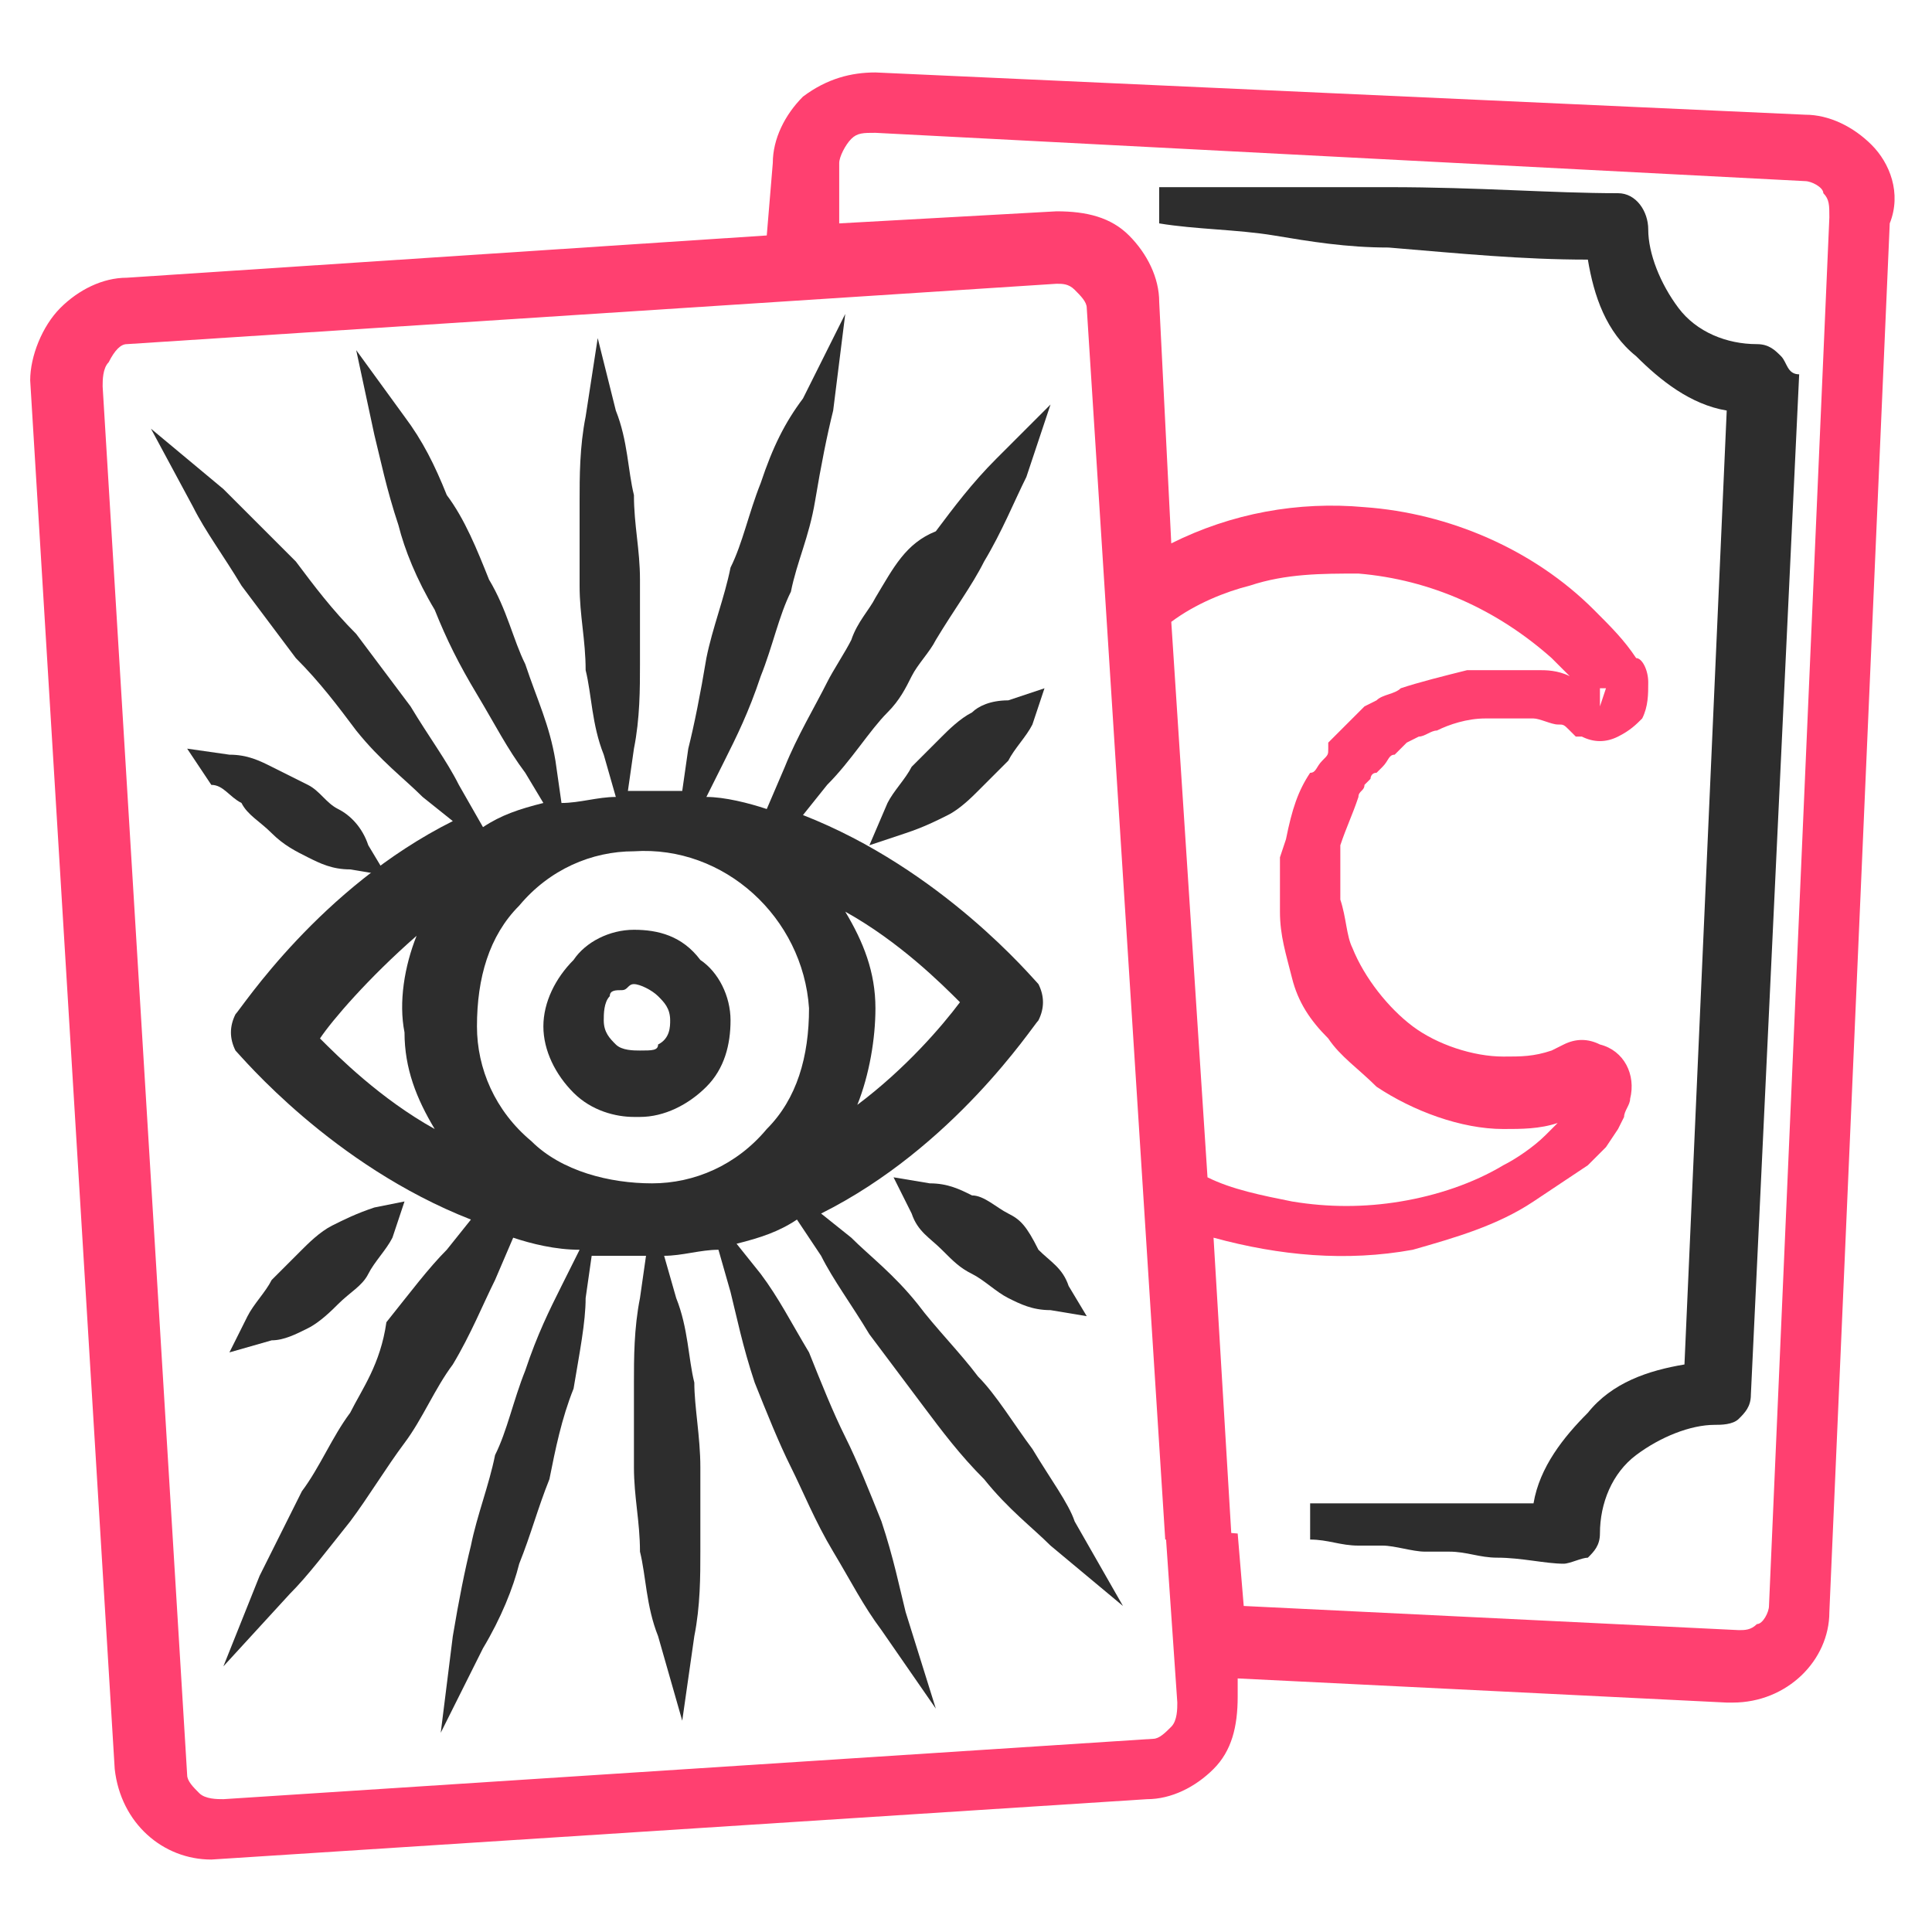 <?xml version="1.0" encoding="utf-8"?>
<!-- Generator: Adobe Illustrator 24.1.0, SVG Export Plug-In . SVG Version: 6.00 Build 0)  -->
<svg version="1.1" id="Layer_1" xmlns="http://www.w3.org/2000/svg" xmlns:xlink="http://www.w3.org/1999/xlink" x="0px" y="0px"
	 width="32px" height="32px" viewBox="0 0 32 32" style="enable-background:new 0 0 32 32;" xml:space="preserve">
<style type="text/css">
	.st0{fill:none;}
	.st1{fill:#2D2D2D;}
	.st2{fill:#FF4070;}
</style>
<g>
	<path class="st0" d="M11.1,16.9c0-0.2-0.1-0.3-0.2-0.4c-0.1-0.1-0.2-0.2-0.4-0.2c0,0,0,0,0,0c-0.1,0-0.1,0-0.2,0.1
		c-0.1,0-0.1,0.1-0.2,0.1c-0.1,0.1-0.1,0.3-0.1,0.4c0,0.1,0.1,0.3,0.2,0.4c0.1,0.1,0.2,0.1,0.4,0.1l0,0c0.1,0,0.3-0.1,0.4-0.2
		C11.1,17.2,11.1,17,11.1,16.9z"/>
	<path class="st0" d="M26.2,18.2C26.2,18.2,26.2,18.2,26.2,18.2L26.2,18.2L26.2,18.2z"/>
	<path class="st0" d="M26.2,18.4C26.2,18.4,26.3,18.4,26.2,18.4l-0.1-0.2L26.2,18.4C26.2,18.4,26.2,18.4,26.2,18.4z"/>
	<path class="st0" d="M26.5,11.4l0,0.3c0,0,0,0,0,0L26.5,11.4C26.6,11.4,26.5,11.4,26.5,11.4z"/>
	<path class="st0" d="M10.4,14.1c-0.8,0-1.4,0.4-1.9,0.9c-0.5,0.6-0.7,1.3-0.7,2c0,0.8,0.4,1.4,0.9,1.9c0.6,0.5,1.3,0.7,2,0.7
		c0.8,0,1.4-0.4,1.9-0.9c0.5-0.6,0.7-1.3,0.7-2C13.3,15.2,12,14,10.4,14.1z M11.8,18c-0.3,0.3-0.7,0.5-1.1,0.5c0,0-0.1,0-0.1,0
		c-0.4,0-0.8-0.1-1-0.4C9.2,17.8,9,17.4,9,17c0-0.4,0.1-0.8,0.4-1.1c0.3-0.3,0.7-0.5,1-0.5c0.4,0,0.8,0.1,1.1,0.4
		c0.3,0.3,0.5,0.6,0.5,1C12.2,17.2,12,17.6,11.8,18z"/>
	<path class="st0" d="M14,15.1c0.3,0.5,0.4,1,0.5,1.6c0,0.6-0.1,1.1-0.3,1.6c0.8-0.6,1.4-1.3,1.7-1.7C15.6,16.2,14.9,15.6,14,15.1z"
		/>
	<path class="st0" d="M19.3,25.1L18.1,5.2c0-0.1-0.1-0.3-0.2-0.3c-0.1-0.1-0.2-0.1-0.3-0.1l-15.4,1C2,5.7,1.9,5.8,1.8,5.9
		C1.7,6,1.7,6.1,1.7,6.2l1.4,23c0,0.1,0.1,0.3,0.2,0.3c0.1,0.1,0.2,0.1,0.4,0.1l15.4-1c0.1,0,0.3-0.1,0.3-0.2
		c0.1-0.1,0.1-0.2,0.1-0.4l-0.2-2.9l-0.5-0.1L19.3,25.1z M17.7,21.1l0.3,0.5l-0.6-0.1c-0.3,0-0.5-0.2-0.7-0.2
		c-0.2-0.1-0.4-0.2-0.6-0.4c-0.2-0.1-0.4-0.3-0.5-0.4c-0.1-0.1-0.3-0.3-0.5-0.6l-0.3-0.6l0.6,0.1c0.3,0.1,0.5,0.2,0.7,0.2l0,0
		c0.2,0.1,0.4,0.2,0.6,0.3c0.2,0.1,0.4,0.3,0.5,0.4C17.3,20.6,17.5,20.8,17.7,21.1z M17.1,11.9c-0.1,0.3-0.3,0.5-0.4,0.6
		c-0.1,0.2-0.3,0.3-0.5,0.5c-0.2,0.2-0.4,0.3-0.5,0.4c-0.2,0.1-0.4,0.2-0.7,0.3L14.4,14l0.3-0.6c0.1-0.3,0.3-0.5,0.4-0.6
		c0.1-0.2,0.3-0.3,0.5-0.5c0.2-0.2,0.4-0.3,0.5-0.4c0.2-0.1,0.4-0.2,0.7-0.3l0.6-0.2L17.1,11.9z M3.5,12.8l-0.4-0.6l0.7,0.1
		c0.3,0.1,0.5,0.2,0.7,0.2c0.2,0.1,0.4,0.2,0.6,0.3c0.2,0.1,0.4,0.3,0.5,0.4c0.1,0.1,0.3,0.3,0.5,0.6l0.3,0.5l-0.6-0.1
		c-0.3,0-0.5-0.2-0.7-0.2c-0.2-0.1-0.4-0.2-0.6-0.4c-0.2-0.1-0.4-0.3-0.5-0.4C3.8,13.2,3.7,13,3.5,12.8z M4.1,21.9
		c0.1-0.2,0.3-0.4,0.4-0.6c0.1-0.2,0.3-0.3,0.5-0.5c0.2-0.2,0.4-0.3,0.5-0.4c0.2-0.1,0.4-0.2,0.7-0.3l0.6-0.2l-0.2,0.6
		c-0.1,0.3-0.3,0.5-0.4,0.6c-0.1,0.2-0.3,0.3-0.5,0.5c-0.2,0.2-0.4,0.3-0.5,0.4c-0.2,0.1-0.4,0.2-0.7,0.3l-0.7,0.2L4.1,21.9z
		 M17.5,25.7c-0.4-0.3-0.7-0.6-1.1-1.1c-0.4-0.4-0.7-0.8-1-1.2c-0.3-0.4-0.6-0.8-0.9-1.2c-0.4-0.5-0.6-0.9-0.8-1.3l-0.4-0.6
		c-0.3,0.1-0.7,0.3-1,0.4l0.4,0.5c0.3,0.4,0.5,0.8,0.8,1.3c0.2,0.5,0.5,0.9,0.6,1.4c0.2,0.4,0.4,0.9,0.6,1.4c0.2,0.6,0.3,1,0.4,1.5
		l0.3,1.5l-0.9-1.3c-0.3-0.4-0.5-0.8-0.8-1.3c-0.2-0.5-0.5-0.9-0.7-1.4c-0.2-0.4-0.4-0.9-0.6-1.4c-0.2-0.6-0.3-1-0.4-1.5l-0.2-0.7
		c-0.3,0.1-0.6,0.1-0.9,0.1l0.2,0.6c0.2,0.5,0.2,1,0.3,1.4l0,0c0.1,0.4,0.1,0.9,0.1,1.4c0,0.5,0,0.9,0,1.4c0,0.4,0,0.9-0.1,1.4
		l-0.2,1.4L10.9,27c-0.1-0.5-0.2-1-0.3-1.4c-0.1-0.4-0.1-0.9-0.1-1.4c0-0.5-0.1-1,0-1.4c0-0.4,0-0.9,0.1-1.4l0.1-0.7
		c0,0-0.1,0-0.1,0l-0.2,0c-0.2,0-0.4,0-0.6,0l-0.1,0.7c0,0.4-0.1,0.9-0.2,1.5c-0.1,0.5-0.2,1-0.4,1.5c-0.1,0.5-0.3,1-0.5,1.4
		c-0.1,0.4-0.3,0.9-0.6,1.4l-0.7,1.4l0.2-1.6c0.1-0.6,0.2-1.1,0.3-1.5c0.1-0.5,0.2-1,0.4-1.5c0.1-0.5,0.3-0.9,0.5-1.4
		c0.2-0.6,0.4-1,0.6-1.4l0.3-0.6c-0.4-0.1-0.7-0.1-1.1-0.2l-0.3,0.7c-0.2,0.4-0.4,0.9-0.7,1.4c-0.3,0.5-0.5,0.9-0.8,1.3
		c-0.3,0.4-0.6,0.9-0.9,1.3c-0.4,0.5-0.7,0.9-1,1.2l-1.1,1.2l0.6-1.5c0.2-0.4,0.4-0.9,0.7-1.4c0.2-0.5,0.5-0.9,0.8-1.3
		C6,23,6.3,22.6,6.7,22.1l0,0c0.4-0.5,0.7-0.9,1-1.2l0.4-0.5c-2.3-0.8-3.9-2.7-3.9-2.8C4,17.5,4,17.2,4.1,17
		c0.1-0.1,1.3-2.1,3.6-3.2l-0.5-0.4c-0.4-0.3-0.7-0.6-1.1-1.1c-0.3-0.3-0.7-0.7-1-1.2l0,0c-0.4-0.4-0.7-0.8-0.9-1.2
		C3.7,9.3,3.5,8.9,3.2,8.5L2.5,7.2l1.2,1C4,8.4,4.4,8.8,4.8,9.2c0.3,0.4,0.7,0.7,1,1.2c0.4,0.4,0.7,0.9,0.9,1.2
		c0.4,0.5,0.6,0.9,0.8,1.3L8,13.6c0.3-0.1,0.7-0.3,1-0.4l-0.4-0.5c-0.3-0.4-0.5-0.8-0.8-1.3c-0.2-0.4-0.4-0.9-0.7-1.4l0,0
		c-0.2-0.5-0.4-1-0.6-1.4c-0.2-0.6-0.3-1-0.4-1.5L5.9,5.8l0.8,1.2C7,7.3,7.2,7.7,7.5,8.3c0.2,0.4,0.4,0.8,0.7,1.4
		c0.2,0.5,0.4,1,0.6,1.4c0.2,0.6,0.3,1,0.4,1.5l0.1,0.7c0.3-0.1,0.6-0.1,0.9-0.1L10,12.4c-0.1-0.5-0.2-0.9-0.3-1.4l0,0
		c-0.1-0.4-0.1-0.9-0.1-1.4c0-0.5,0-0.9,0-1.4c0-0.4,0-0.9,0.1-1.4l0.2-1.2l0.4,1.2c0.1,0.5,0.2,1,0.3,1.4c0.1,0.4,0.1,0.9,0.1,1.4
		c0,0.5,0,0.9,0,1.4c0,0.4,0,0.9-0.1,1.4L10.5,13c0,0,0,0,0.1,0c0.3,0,0.6,0,0.8,0l0.1-0.7c0-0.4,0.1-0.9,0.3-1.5
		c0.1-0.5,0.2-1,0.4-1.5c0.1-0.5,0.3-0.9,0.5-1.4c0.2-0.6,0.4-1,0.6-1.4l0.7-1.4l-0.2,1.6c0,0.5-0.1,0.9-0.3,1.5
		c-0.1,0.5-0.2,1-0.4,1.5c-0.1,0.5-0.3,0.9-0.5,1.4c-0.2,0.6-0.4,1-0.6,1.4l-0.3,0.6c0.4,0.1,0.7,0.1,1,0.2l0.3-0.7
		c0.2-0.5,0.5-1,0.7-1.4c0.1-0.2,0.2-0.5,0.4-0.7c0.1-0.2,0.3-0.4,0.4-0.7C14.8,9.4,15,9,15.3,8.6c0.3-0.5,0.7-0.9,1-1.2l0.9-0.9
		l-0.4,1.2c-0.2,0.5-0.4,0.9-0.7,1.4c-0.2,0.4-0.5,0.9-0.8,1.3c-0.1,0.2-0.3,0.4-0.4,0.6c-0.1,0.2-0.3,0.4-0.4,0.6
		c-0.3,0.4-0.6,0.8-1,1.2l-0.4,0.5c2.3,0.8,3.8,2.7,3.9,2.8c0.1,0.2,0.2,0.4,0,0.6c-0.1,0.1-1.3,2.1-3.6,3.2l0.5,0.4
		c0.4,0.3,0.7,0.6,1.1,1.1c0.4,0.4,0.7,0.8,1,1.2c0.3,0.4,0.6,0.8,0.9,1.2c0.4,0.5,0.6,0.9,0.8,1.3l0.8,1.4L17.5,25.7z"/>
	<path class="st0" d="M22.1,12.3c0.1-0.1,0.2-0.2,0.3-0.3c0.1-0.1,0.2-0.2,0.3-0.3l0.2-0.1c0.1-0.1,0.2-0.1,0.4-0.2
		c0.3-0.1,0.7-0.2,1.1-0.3l0.3,0c0.1,0,0.1,0,0.2,0l0.1,0c0.2,0,0.4,0,0.6,0c0.2,0,0.4,0.1,0.5,0.1c0,0,0,0,0,0
		c-0.1-0.1-0.2-0.2-0.3-0.3c-0.9-0.8-2-1.3-3.2-1.4c-0.6,0-1.2,0-1.8,0.2c-0.5,0.1-0.9,0.3-1.3,0.6l0.6,9.2c0.4,0.2,0.9,0.4,1.4,0.4
		c0.6,0.1,1.2,0.1,1.8,0c0.6-0.1,1.1-0.3,1.7-0.6c0.2-0.1,0.5-0.3,0.7-0.5c0.1-0.1,0.1-0.1,0.2-0.2c-0.3,0.1-0.6,0.1-0.9,0.1
		c-0.7,0-1.5-0.2-2.1-0.7c-0.3-0.2-0.6-0.5-0.8-0.8c-0.2-0.3-0.4-0.6-0.6-1c-0.1-0.4-0.2-0.7-0.2-1.1l0-0.2c0-0.1,0-0.3,0-0.4l0-0.1
		c0-0.1,0-0.1,0-0.2l0.1-0.3c0.1-0.4,0.3-0.8,0.4-1.1c0-0.1,0.1-0.2,0.2-0.2l0-0.1C22,12.5,22,12.5,22.1,12.3L22.1,12.3z"/>
	<path class="st0" d="M7.1,18.8c-0.3-0.5-0.4-1-0.5-1.6c0-0.6,0.1-1.1,0.2-1.6c-0.8,0.6-1.4,1.3-1.7,1.7C5.6,17.6,6.3,18.2,7.1,18.8
		z"/>
	<path class="st1" d="M10.5,15.4c-0.4,0-0.8,0.2-1,0.5C9.2,16.2,9,16.6,9,17c0,0.4,0.2,0.8,0.5,1.1c0.3,0.3,0.7,0.4,1,0.4
		c0,0,0.1,0,0.1,0c0.4,0,0.8-0.2,1.1-0.5c0.3-0.3,0.4-0.7,0.4-1.1c0-0.4-0.2-0.8-0.5-1C11.3,15.5,10.9,15.4,10.5,15.4z M10.6,17.4
		c-0.1,0-0.3,0-0.4-0.1c-0.1-0.1-0.2-0.2-0.2-0.4c0-0.1,0-0.3,0.1-0.4c0-0.1,0.1-0.1,0.2-0.1c0.1,0,0.1-0.1,0.2-0.1c0,0,0,0,0,0
		c0.1,0,0.3,0.1,0.4,0.2c0.1,0.1,0.2,0.2,0.2,0.4c0,0.1,0,0.3-0.2,0.4C10.9,17.4,10.8,17.4,10.6,17.4L10.6,17.4z"/>
	<path class="st1" d="M4.5,13.8c0.2,0.2,0.4,0.3,0.6,0.4c0.2,0.1,0.4,0.2,0.7,0.2l0.6,0.1l-0.3-0.5c-0.1-0.3-0.3-0.5-0.5-0.6
		c-0.2-0.1-0.3-0.3-0.5-0.4c-0.2-0.1-0.4-0.2-0.6-0.3c-0.2-0.1-0.4-0.2-0.7-0.2l-0.7-0.1l0.4,0.6C3.7,13,3.8,13.2,4,13.3
		C4.1,13.5,4.3,13.6,4.5,13.8z"/>
	<path class="st1" d="M16.1,11.8c-0.2,0.1-0.4,0.3-0.5,0.4c-0.2,0.2-0.3,0.3-0.5,0.5c-0.1,0.2-0.3,0.4-0.4,0.6L14.4,14l0.6-0.2
		c0.3-0.1,0.5-0.2,0.7-0.3c0.2-0.1,0.4-0.3,0.5-0.4c0.2-0.2,0.3-0.3,0.5-0.5c0.1-0.2,0.3-0.4,0.4-0.6l0.2-0.6l-0.6,0.2
		C16.4,11.6,16.2,11.7,16.1,11.8z"/>
	<path class="st1" d="M5.1,22c0.2-0.1,0.4-0.3,0.5-0.4c0.2-0.2,0.4-0.3,0.5-0.5c0.1-0.2,0.3-0.4,0.4-0.6l0.2-0.6L6.2,20
		c-0.3,0.1-0.5,0.2-0.7,0.3c-0.2,0.1-0.4,0.3-0.5,0.4c-0.2,0.2-0.3,0.3-0.5,0.5c-0.1,0.2-0.3,0.4-0.4,0.6l-0.3,0.6l0.7-0.2
		C4.7,22.2,4.9,22.1,5.1,22z"/>
	<path class="st1" d="M17.1,24c-0.3-0.4-0.6-0.9-0.9-1.2c-0.3-0.4-0.7-0.8-1-1.2c-0.4-0.5-0.8-0.8-1.1-1.1l-0.5-0.4
		c2.2-1.1,3.5-3.1,3.6-3.2c0.1-0.2,0.1-0.4,0-0.6c-0.1-0.1-1.6-1.9-3.9-2.8l0.4-0.5c0.4-0.4,0.7-0.9,1-1.2c0.2-0.2,0.3-0.4,0.4-0.6
		c0.1-0.2,0.3-0.4,0.4-0.6c0.3-0.5,0.6-0.9,0.8-1.3c0.3-0.5,0.5-1,0.7-1.4l0.4-1.2l-0.9,0.9c-0.4,0.4-0.7,0.8-1,1.2
		C15,9,14.8,9.4,14.5,9.9c-0.1,0.2-0.3,0.4-0.4,0.7c-0.1,0.2-0.3,0.5-0.4,0.7c-0.2,0.4-0.5,0.9-0.7,1.4l-0.3,0.7
		c-0.3-0.1-0.7-0.2-1-0.2l0.3-0.6c0.2-0.4,0.4-0.8,0.6-1.4c0.2-0.5,0.3-1,0.5-1.4c0.1-0.5,0.3-0.9,0.4-1.5c0.1-0.6,0.2-1.1,0.3-1.5
		l0.2-1.6l-0.7,1.4C13,7,12.8,7.4,12.6,8c-0.2,0.5-0.3,1-0.5,1.4c-0.1,0.5-0.3,1-0.4,1.5c-0.1,0.6-0.2,1.1-0.3,1.5l-0.1,0.7
		c-0.3,0-0.6,0-0.8,0c0,0,0,0-0.1,0l0.1-0.7c0.1-0.5,0.1-1,0.1-1.4c0-0.4,0-0.9,0-1.4c0-0.5-0.1-0.9-0.1-1.4
		c-0.1-0.4-0.1-0.9-0.3-1.4L9.9,5.6L9.7,6.9c-0.1,0.5-0.1,1-0.1,1.4c0,0.4,0,0.9,0,1.4c0,0.5,0.1,0.9,0.1,1.4l0,0
		c0.1,0.4,0.1,0.9,0.3,1.4l0.2,0.7c-0.3,0-0.6,0.1-0.9,0.1l-0.1-0.7C9.1,12,8.9,11.6,8.7,11c-0.2-0.4-0.3-0.9-0.6-1.4
		c-0.2-0.5-0.4-1-0.7-1.4C7.2,7.7,7,7.3,6.7,6.9L5.9,5.8l0.3,1.4c0.1,0.4,0.2,0.9,0.4,1.5c0.1,0.4,0.3,0.9,0.6,1.4l0,0
		c0.2,0.5,0.4,0.9,0.7,1.4c0.3,0.5,0.5,0.9,0.8,1.3L9,13.3c-0.4,0.1-0.7,0.2-1,0.4L7.6,13c-0.2-0.4-0.5-0.8-0.8-1.3
		c-0.3-0.4-0.6-0.8-0.9-1.2c-0.4-0.4-0.7-0.8-1-1.2C4.4,8.8,4,8.4,3.7,8.1l-1.2-1l0.7,1.3c0.2,0.4,0.5,0.8,0.8,1.3
		c0.3,0.4,0.6,0.8,0.9,1.2l0,0c0.4,0.4,0.7,0.8,1,1.2c0.4,0.5,0.8,0.8,1.1,1.1l0.5,0.4c-2.2,1.1-3.5,3.1-3.6,3.2
		c-0.1,0.2-0.1,0.4,0,0.6c0.1,0.1,1.6,1.9,3.9,2.8l-0.4,0.5c-0.3,0.3-0.6,0.7-1,1.2l0,0C6.3,22.6,6,23,5.8,23.4
		c-0.3,0.4-0.5,0.9-0.8,1.3c-0.3,0.6-0.5,1-0.7,1.4l-0.6,1.5l1.1-1.2c0.3-0.3,0.6-0.7,1-1.2c0.3-0.4,0.6-0.9,0.9-1.3
		c0.3-0.4,0.5-0.9,0.8-1.3c0.3-0.5,0.5-1,0.7-1.4l0.3-0.7c0.3,0.1,0.7,0.2,1.1,0.2l-0.3,0.6c-0.2,0.4-0.4,0.8-0.6,1.4
		c-0.2,0.5-0.3,1-0.5,1.4c-0.1,0.5-0.3,1-0.4,1.5c-0.1,0.4-0.2,0.9-0.3,1.5l-0.2,1.6L8,27.3c0.3-0.5,0.5-1,0.6-1.4
		c0.2-0.5,0.3-0.9,0.5-1.4C9.2,24,9.3,23.5,9.5,23c0.1-0.6,0.2-1.1,0.2-1.5l0.1-0.7c0.2,0,0.4,0,0.6,0l0.2,0c0,0,0.1,0,0.1,0
		l-0.1,0.7c-0.1,0.5-0.1,1-0.1,1.4c0,0.4,0,0.9,0,1.4c0,0.5,0.1,0.9,0.1,1.4c0.1,0.4,0.1,0.9,0.3,1.4l0.4,1.4l0.2-1.4
		c0.1-0.5,0.1-1,0.1-1.4c0-0.4,0-0.9,0-1.4c0-0.5-0.1-1-0.1-1.4l0,0c-0.1-0.4-0.1-0.9-0.3-1.4L11,20.8c0.3,0,0.6-0.1,0.9-0.1
		l0.2,0.7c0.1,0.4,0.2,0.9,0.4,1.5c0.2,0.5,0.4,1,0.6,1.4c0.2,0.4,0.4,0.9,0.7,1.4c0.3,0.5,0.5,0.9,0.8,1.3l0.9,1.3L15,26.7
		c-0.1-0.4-0.2-0.9-0.4-1.5c-0.2-0.5-0.4-1-0.6-1.4c-0.2-0.4-0.4-0.9-0.6-1.4c-0.3-0.5-0.5-0.9-0.8-1.3l-0.4-0.5
		c0.4-0.1,0.7-0.2,1-0.4l0.4,0.6c0.2,0.4,0.5,0.8,0.8,1.3c0.3,0.4,0.6,0.8,0.9,1.2c0.3,0.4,0.6,0.8,1,1.2c0.4,0.5,0.8,0.8,1.1,1.1
		l1.2,1l-0.8-1.4C17.7,24.9,17.4,24.5,17.1,24z M14.2,18.3c0.2-0.5,0.3-1.1,0.3-1.6c0-0.6-0.2-1.1-0.5-1.6c0.9,0.5,1.6,1.2,1.9,1.5
		C15.6,17,15,17.7,14.2,18.3z M13.4,16.7c0,0.8-0.2,1.5-0.7,2c-0.5,0.6-1.2,0.9-1.9,0.9c-0.7,0-1.5-0.2-2-0.7
		c-0.6-0.5-0.9-1.2-0.9-1.9c0-0.8,0.2-1.5,0.7-2c0.5-0.6,1.2-0.9,1.9-0.9C12,14,13.3,15.2,13.4,16.7z M6.9,15.5
		c-0.2,0.5-0.3,1.1-0.2,1.6c0,0.6,0.2,1.1,0.5,1.6c-0.9-0.5-1.6-1.2-1.9-1.5C5.5,16.9,6.1,16.2,6.9,15.5z"/>
	<path class="st1" d="M16.7,20.1c-0.2-0.1-0.4-0.3-0.6-0.3l0,0c-0.2-0.1-0.4-0.2-0.7-0.2l-0.6-0.1l0.3,0.6c0.1,0.3,0.3,0.4,0.5,0.6
		c0.2,0.2,0.3,0.3,0.5,0.4c0.2,0.1,0.4,0.3,0.6,0.4c0.2,0.1,0.4,0.2,0.7,0.2l0.6,0.1l-0.3-0.5c-0.1-0.3-0.3-0.4-0.5-0.6
		C17,20.3,16.9,20.2,16.7,20.1z"/>
	<path class="st2" d="M31,2.4c-0.3-0.3-0.7-0.5-1.1-0.5L14.5,1.2c-0.4,0-0.8,0.1-1.2,0.4c-0.3,0.3-0.5,0.7-0.5,1.1l-0.1,1.2L2.1,4.6
		c-0.4,0-0.8,0.2-1.1,0.5C0.7,5.4,0.5,5.9,0.5,6.3l1.4,23c0.1,0.9,0.8,1.5,1.6,1.5l15.5-1c0.4,0,0.8-0.2,1.1-0.5
		c0.3-0.3,0.4-0.7,0.4-1.2l0-0.3l8.1,0.4l0.1,0c0.9,0,1.6-0.7,1.6-1.5l1-23C31.5,3.2,31.3,2.7,31,2.4z M21.9,12.6
		c-0.1,0.1-0.1,0.2-0.2,0.2c-0.2,0.3-0.3,0.6-0.4,1.1l-0.1,0.3c0,0.1,0,0.1,0,0.2l0,0.1c0,0.1,0,0.3,0,0.4l0,0.2
		c0,0.4,0.1,0.7,0.2,1.1c0.1,0.4,0.3,0.7,0.6,1c0.2,0.3,0.5,0.5,0.8,0.8c0.6,0.4,1.4,0.7,2.1,0.7c0.3,0,0.6,0,0.9-0.1
		c-0.1,0.1-0.1,0.1-0.2,0.2c-0.2,0.2-0.5,0.4-0.7,0.5c-0.5,0.3-1.1,0.5-1.7,0.6c-0.6,0.1-1.2,0.1-1.8,0c-0.5-0.1-1-0.2-1.4-0.4
		l-0.6-9.2c0.4-0.3,0.9-0.5,1.3-0.6c0.6-0.2,1.2-0.2,1.8-0.2c1.2,0.1,2.3,0.6,3.2,1.4c0.1,0.1,0.2,0.2,0.3,0.3c0,0,0,0,0,0
		c-0.2-0.1-0.4-0.1-0.5-0.1c-0.2,0-0.4,0-0.6,0l-0.1,0c-0.1,0-0.1,0-0.2,0l-0.3,0c-0.4,0.1-0.8,0.2-1.1,0.3
		c-0.1,0.1-0.3,0.1-0.4,0.2l-0.2,0.1c-0.1,0.1-0.2,0.2-0.3,0.3c-0.1,0.1-0.2,0.2-0.3,0.3L22,12.4C22,12.5,22,12.5,21.9,12.6
		L21.9,12.6z M26.2,18.2L26.2,18.2L26.2,18.2C26.2,18.2,26.2,18.2,26.2,18.2z M26.3,18.4C26.3,18.4,26.2,18.4,26.3,18.4
		C26.2,18.4,26.2,18.4,26.3,18.4l-0.1-0.2L26.3,18.4z M26.5,11.7l0-0.3c0,0,0.1,0,0.1,0L26.5,11.7C26.5,11.7,26.5,11.7,26.5,11.7z
		 M19.3,25.3l0.2,2.9c0,0.1,0,0.3-0.1,0.4c-0.1,0.1-0.2,0.2-0.3,0.2l-15.4,1c-0.1,0-0.3,0-0.4-0.1c-0.1-0.1-0.2-0.2-0.2-0.3l-1.4-23
		c0-0.1,0-0.3,0.1-0.4C1.9,5.8,2,5.7,2.1,5.7l15.4-1c0.1,0,0.2,0,0.3,0.1c0.1,0.1,0.2,0.2,0.2,0.3l1.3,20.4l1.1,0l-0.3-5
		c1.1,0.3,2.2,0.4,3.3,0.2c0.7-0.2,1.4-0.4,2-0.8c0.3-0.2,0.6-0.4,0.9-0.6c0.1-0.1,0.2-0.2,0.3-0.3l0.2-0.3l0.1-0.2
		c0-0.1,0.1-0.2,0.1-0.3c0.1-0.4-0.1-0.8-0.5-0.9c-0.2-0.1-0.4-0.1-0.6,0l-0.2,0.1c-0.3,0.1-0.5,0.1-0.8,0.1c-0.5,0-1.1-0.2-1.5-0.5
		c-0.4-0.3-0.8-0.8-1-1.3c-0.1-0.2-0.1-0.5-0.2-0.8c0-0.1,0-0.1,0-0.2c0-0.1,0-0.2,0-0.3l0-0.1c0,0,0-0.1,0-0.1l0-0.2
		c0.1-0.3,0.2-0.5,0.3-0.8c0-0.1,0.1-0.1,0.1-0.2l0.1-0.1c0,0,0-0.1,0.1-0.1l0.1-0.1c0.1-0.1,0.1-0.2,0.2-0.2
		c0.1-0.1,0.1-0.1,0.2-0.2l0.2-0.1c0.1,0,0.2-0.1,0.3-0.1c0.2-0.1,0.5-0.2,0.8-0.2l0.2,0c0,0,0.1,0,0.1,0l0.1,0c0.1,0,0.3,0,0.4,0
		c0.1,0,0.3,0.1,0.4,0.1c0.1,0,0.1,0,0.2,0.1l0.1,0.1c0,0,0.1,0,0.1,0c0.2,0.1,0.4,0.1,0.6,0c0.2-0.1,0.3-0.2,0.4-0.3
		c0.1-0.2,0.1-0.4,0.1-0.6c0-0.2-0.1-0.4-0.2-0.4c-0.2-0.3-0.4-0.5-0.7-0.8c-1-1-2.4-1.6-3.8-1.7c-1.1-0.1-2.2,0.1-3.2,0.6l-0.2-4
		c0-0.4-0.2-0.8-0.5-1.1c-0.3-0.3-0.7-0.4-1.2-0.4l-3.6,0.2l0-1c0-0.1,0.1-0.3,0.2-0.4c0.1-0.1,0.2-0.1,0.4-0.1L29.9,3
		c0.1,0,0.3,0.1,0.3,0.2c0.1,0.1,0.1,0.2,0.1,0.4l-1,23c0,0.1-0.1,0.3-0.2,0.3C29,27,28.9,27,28.8,27l-8.2-0.4l-0.1-1.2L19.3,25.3z"
		/>
	<path class="st1" d="M29.5,5.9c-0.1-0.1-0.2-0.2-0.4-0.2c-0.5,0-1-0.2-1.3-0.6c-0.3-0.4-0.5-0.9-0.5-1.3c0-0.3-0.2-0.6-0.5-0.6
		c-1.1,0-2.3-0.1-3.8-0.1c-0.6,0-1.3,0-1.9,0c-0.6,0-1.3,0-1.9,0l0,0.6c0.6,0.1,1.3,0.1,1.9,0.2C21.7,4,22.3,4.1,23,4.1
		c1.2,0.1,2.2,0.2,3.3,0.2c0.1,0.6,0.3,1.2,0.8,1.6c0.4,0.4,0.9,0.8,1.5,0.9l-0.7,15.8c-0.6,0.1-1.2,0.3-1.6,0.8
		c-0.4,0.4-0.8,0.9-0.9,1.5c-0.2,0-0.4,0-0.6,0c-0.3,0-0.5,0-0.8,0l-0.4,0c-0.3,0-0.5,0-0.7,0l-0.5,0c-0.2,0-0.5,0-0.7,0
		c0,0.2,0,0.4,0,0.5c0,0,0,0.1,0,0.1c0.3,0,0.5,0.1,0.8,0.1l0.4,0c0.2,0,0.5,0.1,0.7,0.1l0.4,0c0.3,0,0.5,0.1,0.8,0.1
		c0.4,0,0.8,0.1,1.1,0.1c0,0,0,0,0,0c0.1,0,0.3-0.1,0.4-0.1c0.1-0.1,0.2-0.2,0.2-0.4c0-0.5,0.2-1,0.6-1.3c0.4-0.3,0.9-0.5,1.3-0.5
		c0.1,0,0.3,0,0.4-0.1c0.1-0.1,0.2-0.2,0.2-0.4l0.8-16.9C29.6,6.2,29.6,6,29.5,5.9z"/>
</g>
</svg>
